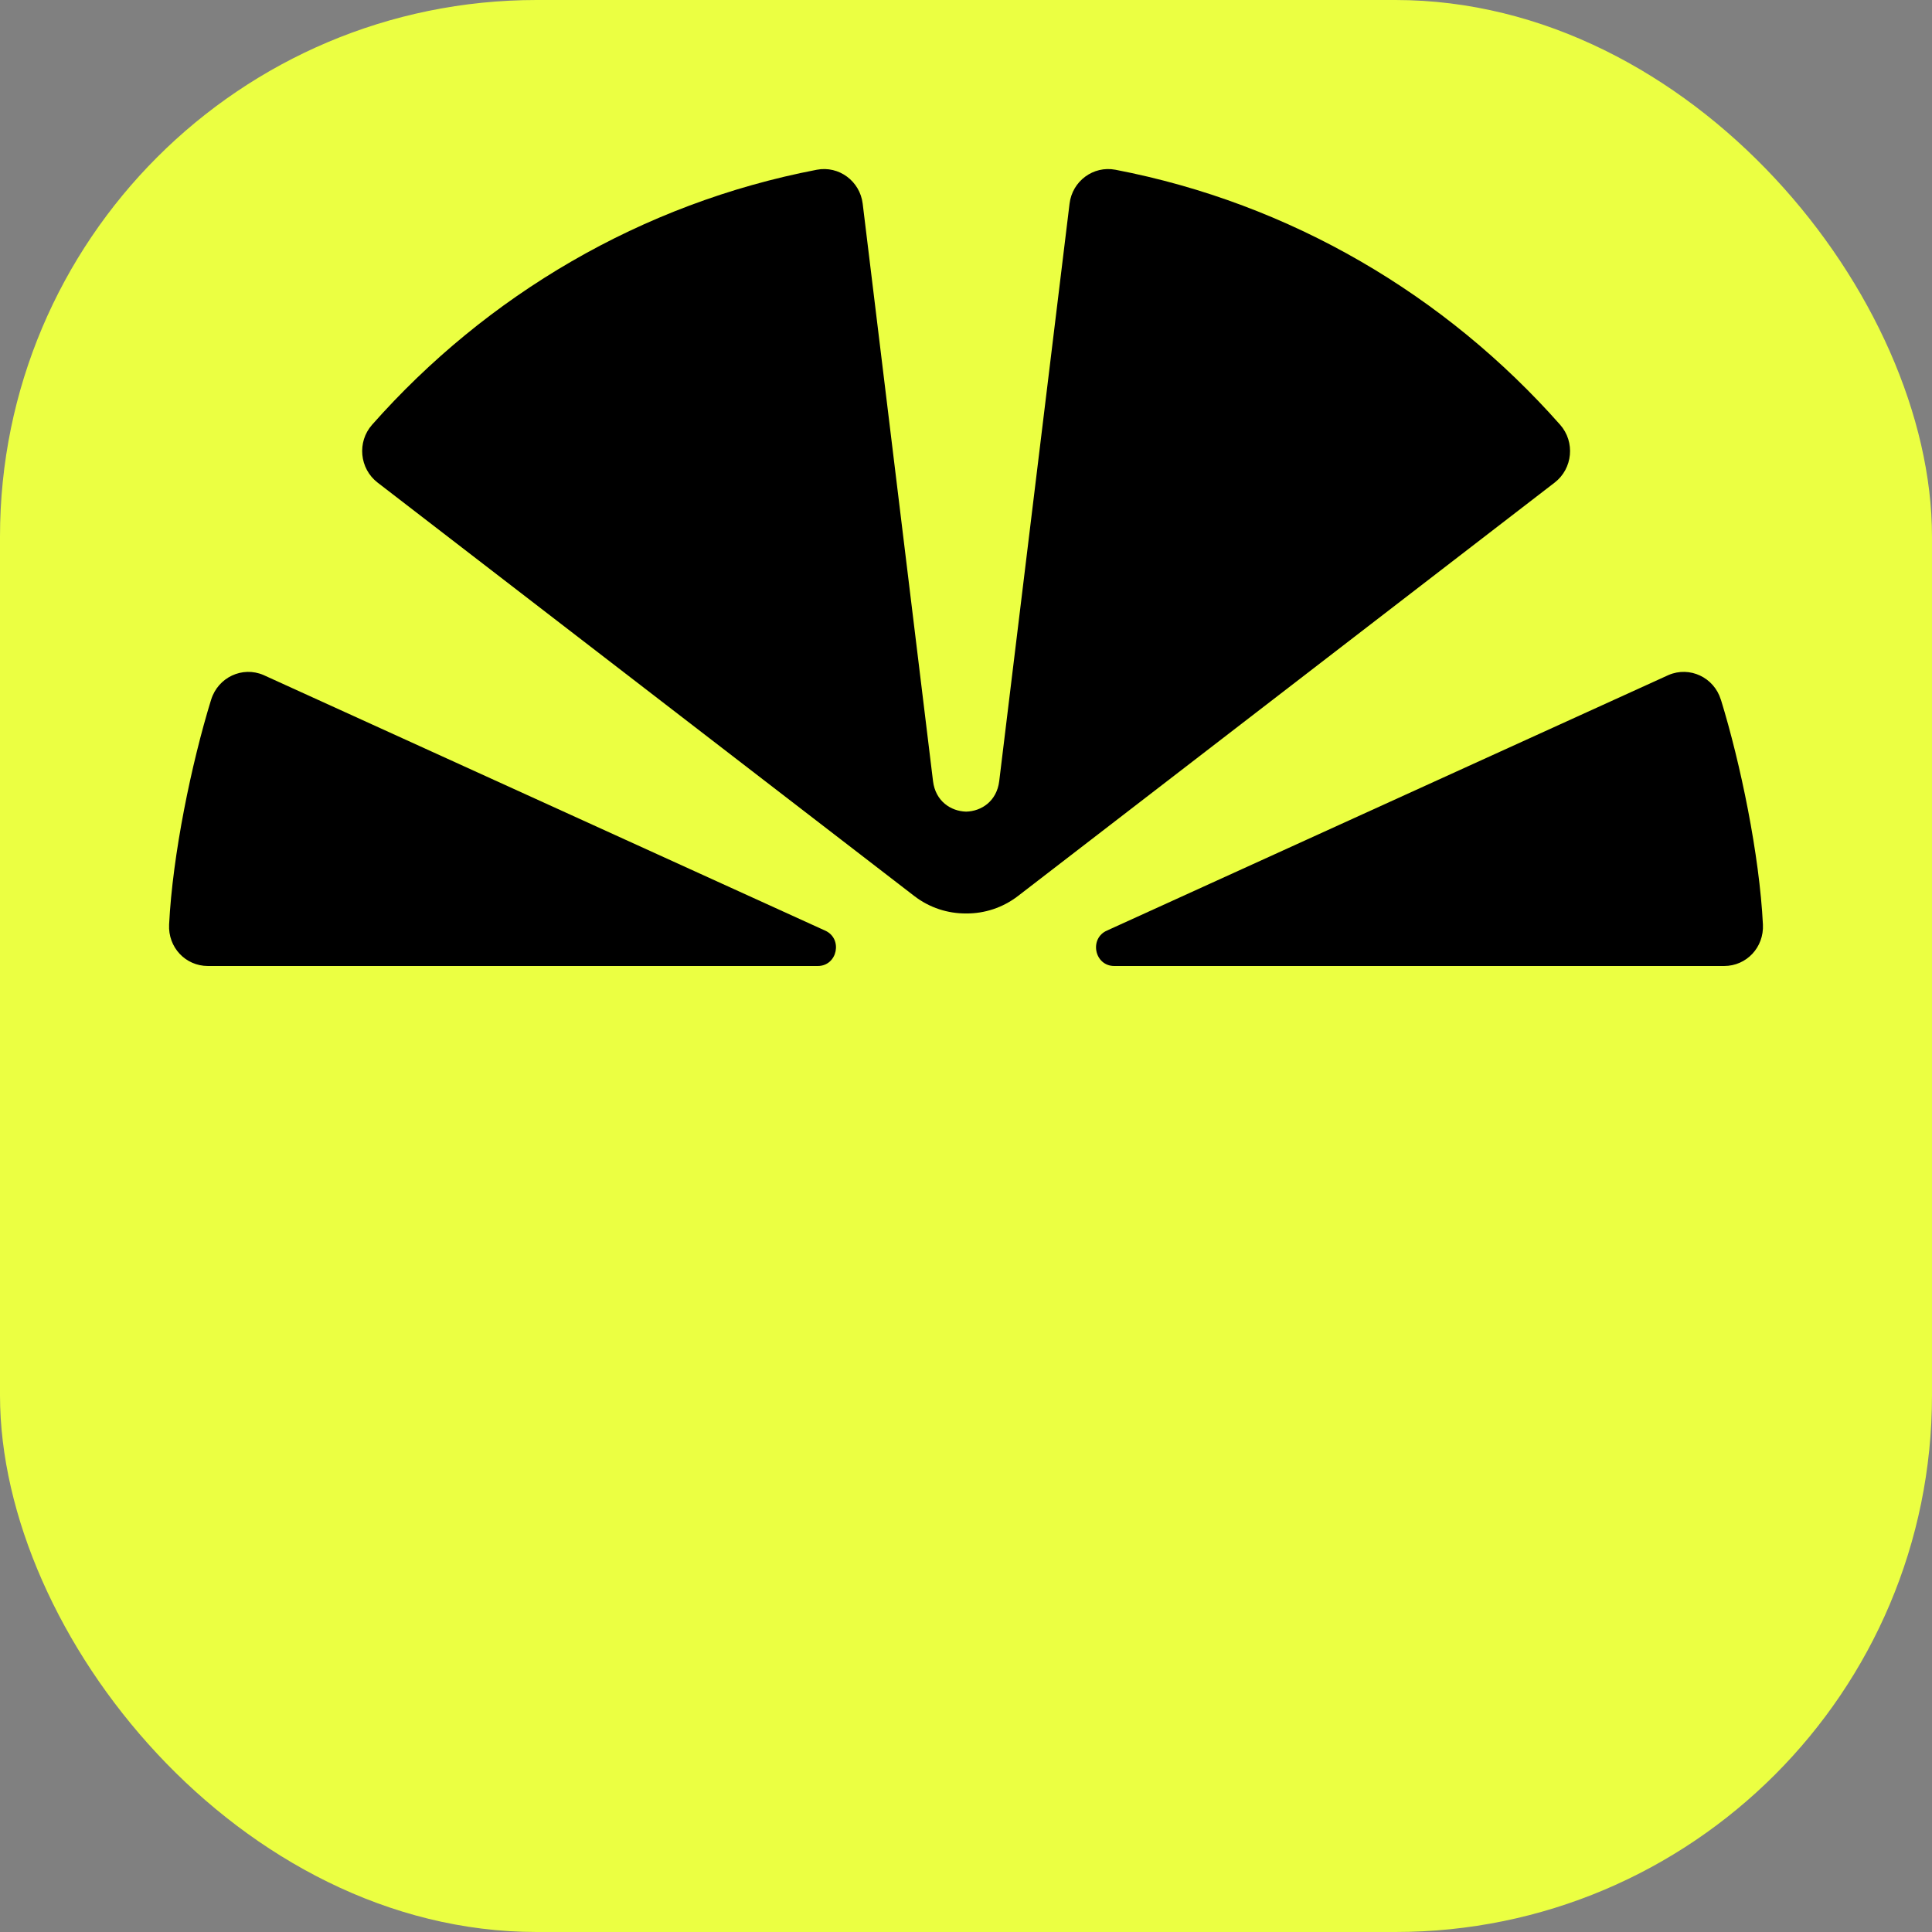 <svg width="72" height="72" viewBox="0 0 72 72" fill="none" xmlns="http://www.w3.org/2000/svg">
<rect x="0" y="0" width="72" height="72" fill="#808080" stroke="none"/>
<rect width="72" height="72" rx="20" fill="#EBFF42"/>
<path d="M58.142 15.83C53.876 11.003 48.101 7.582 41.569 6.326C40.746 6.168 39.961 6.747 39.859 7.591L37.238 29.11C37.147 29.854 36.58 30.233 36.004 30.247C35.428 30.231 34.862 29.853 34.771 29.11L32.15 7.591C32.047 6.747 31.262 6.168 30.44 6.326C23.909 7.58 18.134 11.003 13.866 15.83C13.301 16.469 13.397 17.464 14.071 17.984L34.07 33.39C34.64 33.83 35.322 34.046 36.001 34.042C36.001 34.042 36.003 34.042 36.004 34.042C36.004 34.042 36.006 34.042 36.007 34.042C36.687 34.047 37.368 33.83 37.939 33.39L57.938 17.984C58.612 17.464 58.707 16.469 58.142 15.83Z" fill="black"/>
<path d="M7.869 26.071C7.134 28.453 6.431 31.86 6.302 34.455C6.26 35.305 6.911 36 7.75 36H30.475C31.215 36 31.421 34.968 30.74 34.676L9.819 25.156C9.031 24.817 8.127 25.243 7.87 26.071H7.869Z" fill="black"/>
<path d="M64.132 26.071C64.866 28.453 65.57 31.86 65.699 34.455C65.741 35.305 65.089 36 64.251 36H41.526C40.785 36 40.58 34.968 41.261 34.676L62.182 25.156C62.97 24.817 63.874 25.243 64.13 26.071H64.132Z" fill="black"/>
</svg>

